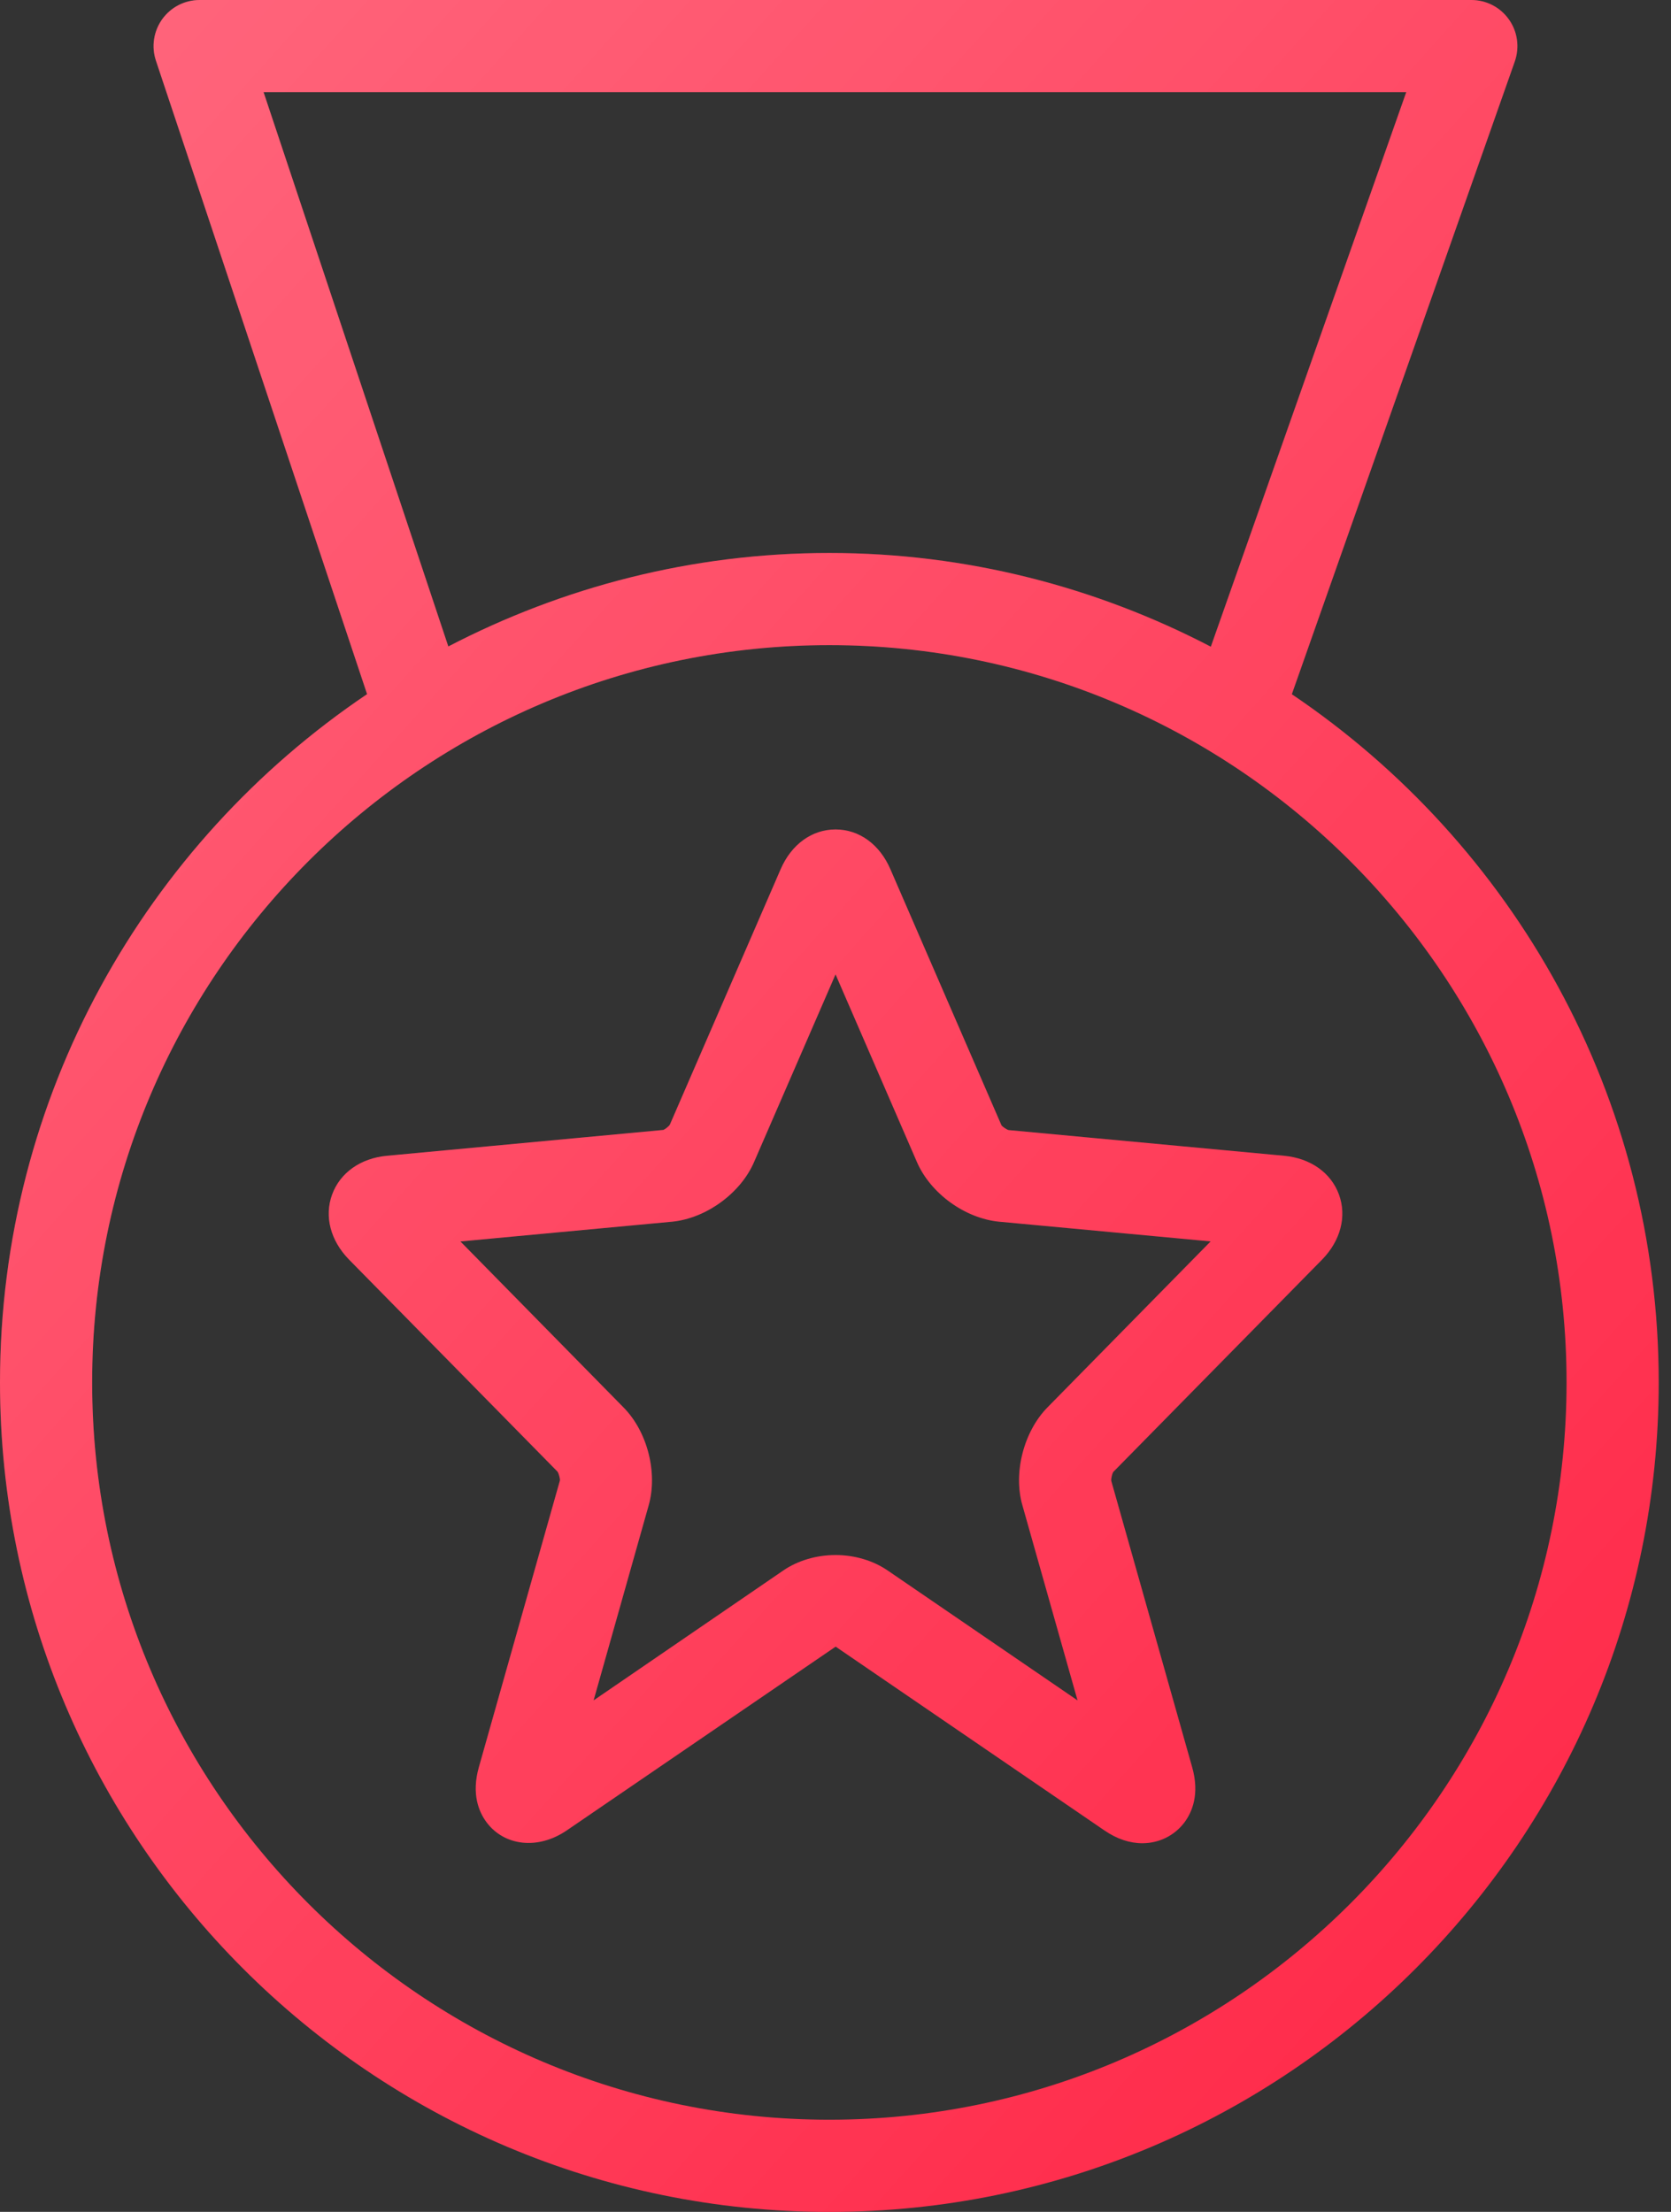 <?xml version="1.0" encoding="UTF-8"?> <svg xmlns="http://www.w3.org/2000/svg" width="34" height="45" viewBox="0 0 34 45" fill="none"><rect x="0" y="0" width="34" height="45" fill="#333333" stroke="none"/><path fill-rule="evenodd" clip-rule="evenodd" d="M26.285 14.124C30.785 17.158 33.75 22.301 33.75 28.124C33.75 37.43 26.18 45.001 16.875 45.001C7.57 45.001 0 37.43 0 28.124C0 22.299 2.967 17.155 7.469 14.122L3.173 1.235C3.077 0.948 3.126 0.634 3.301 0.39C3.478 0.144 3.761 1.52588e-05 4.062 1.52588e-05H29.938C30.242 1.52588e-05 30.527 0.147 30.703 0.397C30.878 0.643 30.922 0.962 30.822 1.25L26.285 14.124ZM1.875 28.124C1.875 36.396 8.604 43.125 16.875 43.125C25.146 43.125 31.875 36.396 31.875 28.124C31.875 19.854 25.146 13.125 16.875 13.125C8.604 13.125 1.875 19.854 1.875 28.124ZM5.363 1.875L9.122 13.152C11.446 11.944 14.079 11.25 16.875 11.25C19.674 11.25 22.311 11.946 24.637 13.157L28.613 1.875H5.363ZM18.118 17.687L20.378 22.896C20.395 22.92 20.479 22.98 20.522 22.991L26.129 23.514C26.666 23.565 27.082 23.859 27.244 24.303C27.406 24.747 27.277 25.241 26.901 25.626L22.65 29.948C22.632 29.977 22.604 30.082 22.611 30.128L24.257 35.953C24.413 36.502 24.256 36.868 24.097 37.08C23.894 37.346 23.584 37.5 23.243 37.5C22.985 37.5 22.725 37.413 22.471 37.239L17.003 33.5L11.532 37.239C10.938 37.644 10.259 37.549 9.905 37.08C9.745 36.868 9.588 36.502 9.744 35.951L11.393 30.119C11.397 30.082 11.37 29.977 11.343 29.939L7.102 25.626C6.724 25.24 6.595 24.745 6.758 24.302C6.921 23.858 7.337 23.564 7.872 23.514L13.497 22.988C13.523 22.98 13.606 22.92 13.629 22.882L15.884 17.684C16.103 17.178 16.521 16.875 17.001 16.875C17.482 16.875 17.9 17.179 18.118 17.687ZM15.342 23.643C15.068 24.277 14.365 24.788 13.674 24.855L9.368 25.257L12.687 28.634C13.175 29.128 13.388 29.969 13.196 30.635L12.078 34.594L15.938 31.951C16.233 31.749 16.611 31.637 17.001 31.637C17.39 31.637 17.767 31.749 18.064 31.953L21.925 34.594L20.804 30.628C20.613 29.971 20.827 29.129 21.312 28.634L24.633 25.256L20.33 24.855C19.633 24.788 18.931 24.277 18.656 23.639L17.001 19.823L15.342 23.643Z" fill="#FF2646"></path><path fill-rule="evenodd" clip-rule="evenodd" d="M26.285 14.124C30.785 17.158 33.75 22.301 33.75 28.124C33.75 37.43 26.18 45.001 16.875 45.001C7.57 45.001 0 37.43 0 28.124C0 22.299 2.967 17.155 7.469 14.122L3.173 1.235C3.077 0.948 3.126 0.634 3.301 0.39C3.478 0.144 3.761 1.52588e-05 4.062 1.52588e-05H29.938C30.242 1.52588e-05 30.527 0.147 30.703 0.397C30.878 0.643 30.922 0.962 30.822 1.25L26.285 14.124ZM1.875 28.124C1.875 36.396 8.604 43.125 16.875 43.125C25.146 43.125 31.875 36.396 31.875 28.124C31.875 19.854 25.146 13.125 16.875 13.125C8.604 13.125 1.875 19.854 1.875 28.124ZM5.363 1.875L9.122 13.152C11.446 11.944 14.079 11.25 16.875 11.25C19.674 11.25 22.311 11.946 24.637 13.157L28.613 1.875H5.363ZM18.118 17.687L20.378 22.896C20.395 22.92 20.479 22.98 20.522 22.991L26.129 23.514C26.666 23.565 27.082 23.859 27.244 24.303C27.406 24.747 27.277 25.241 26.901 25.626L22.65 29.948C22.632 29.977 22.604 30.082 22.611 30.128L24.257 35.953C24.413 36.502 24.256 36.868 24.097 37.08C23.894 37.346 23.584 37.5 23.243 37.5C22.985 37.5 22.725 37.413 22.471 37.239L17.003 33.5L11.532 37.239C10.938 37.644 10.259 37.549 9.905 37.08C9.745 36.868 9.588 36.502 9.744 35.951L11.393 30.119C11.397 30.082 11.37 29.977 11.343 29.939L7.102 25.626C6.724 25.24 6.595 24.745 6.758 24.302C6.921 23.858 7.337 23.564 7.872 23.514L13.497 22.988C13.523 22.98 13.606 22.92 13.629 22.882L15.884 17.684C16.103 17.178 16.521 16.875 17.001 16.875C17.482 16.875 17.9 17.179 18.118 17.687ZM15.342 23.643C15.068 24.277 14.365 24.788 13.674 24.855L9.368 25.257L12.687 28.634C13.175 29.128 13.388 29.969 13.196 30.635L12.078 34.594L15.938 31.951C16.233 31.749 16.611 31.637 17.001 31.637C17.39 31.637 17.767 31.749 18.064 31.953L21.925 34.594L20.804 30.628C20.613 29.971 20.827 29.129 21.312 28.634L24.633 25.256L20.33 24.855C19.633 24.788 18.931 24.277 18.656 23.639L17.001 19.823L15.342 23.643Z" fill="url(#paint0_linear)"></path><defs><linearGradient id="paint0_linear" x1="0" y1="1.52588e-05" x2="40.942" y2="36.77" gradientUnits="userSpaceOnUse"><stop stop-color="white" stop-opacity="0.3"></stop><stop offset="0.969" stop-color="white" stop-opacity="0"></stop><stop offset="1" stop-color="white" stop-opacity="0"></stop></linearGradient></defs></svg> 